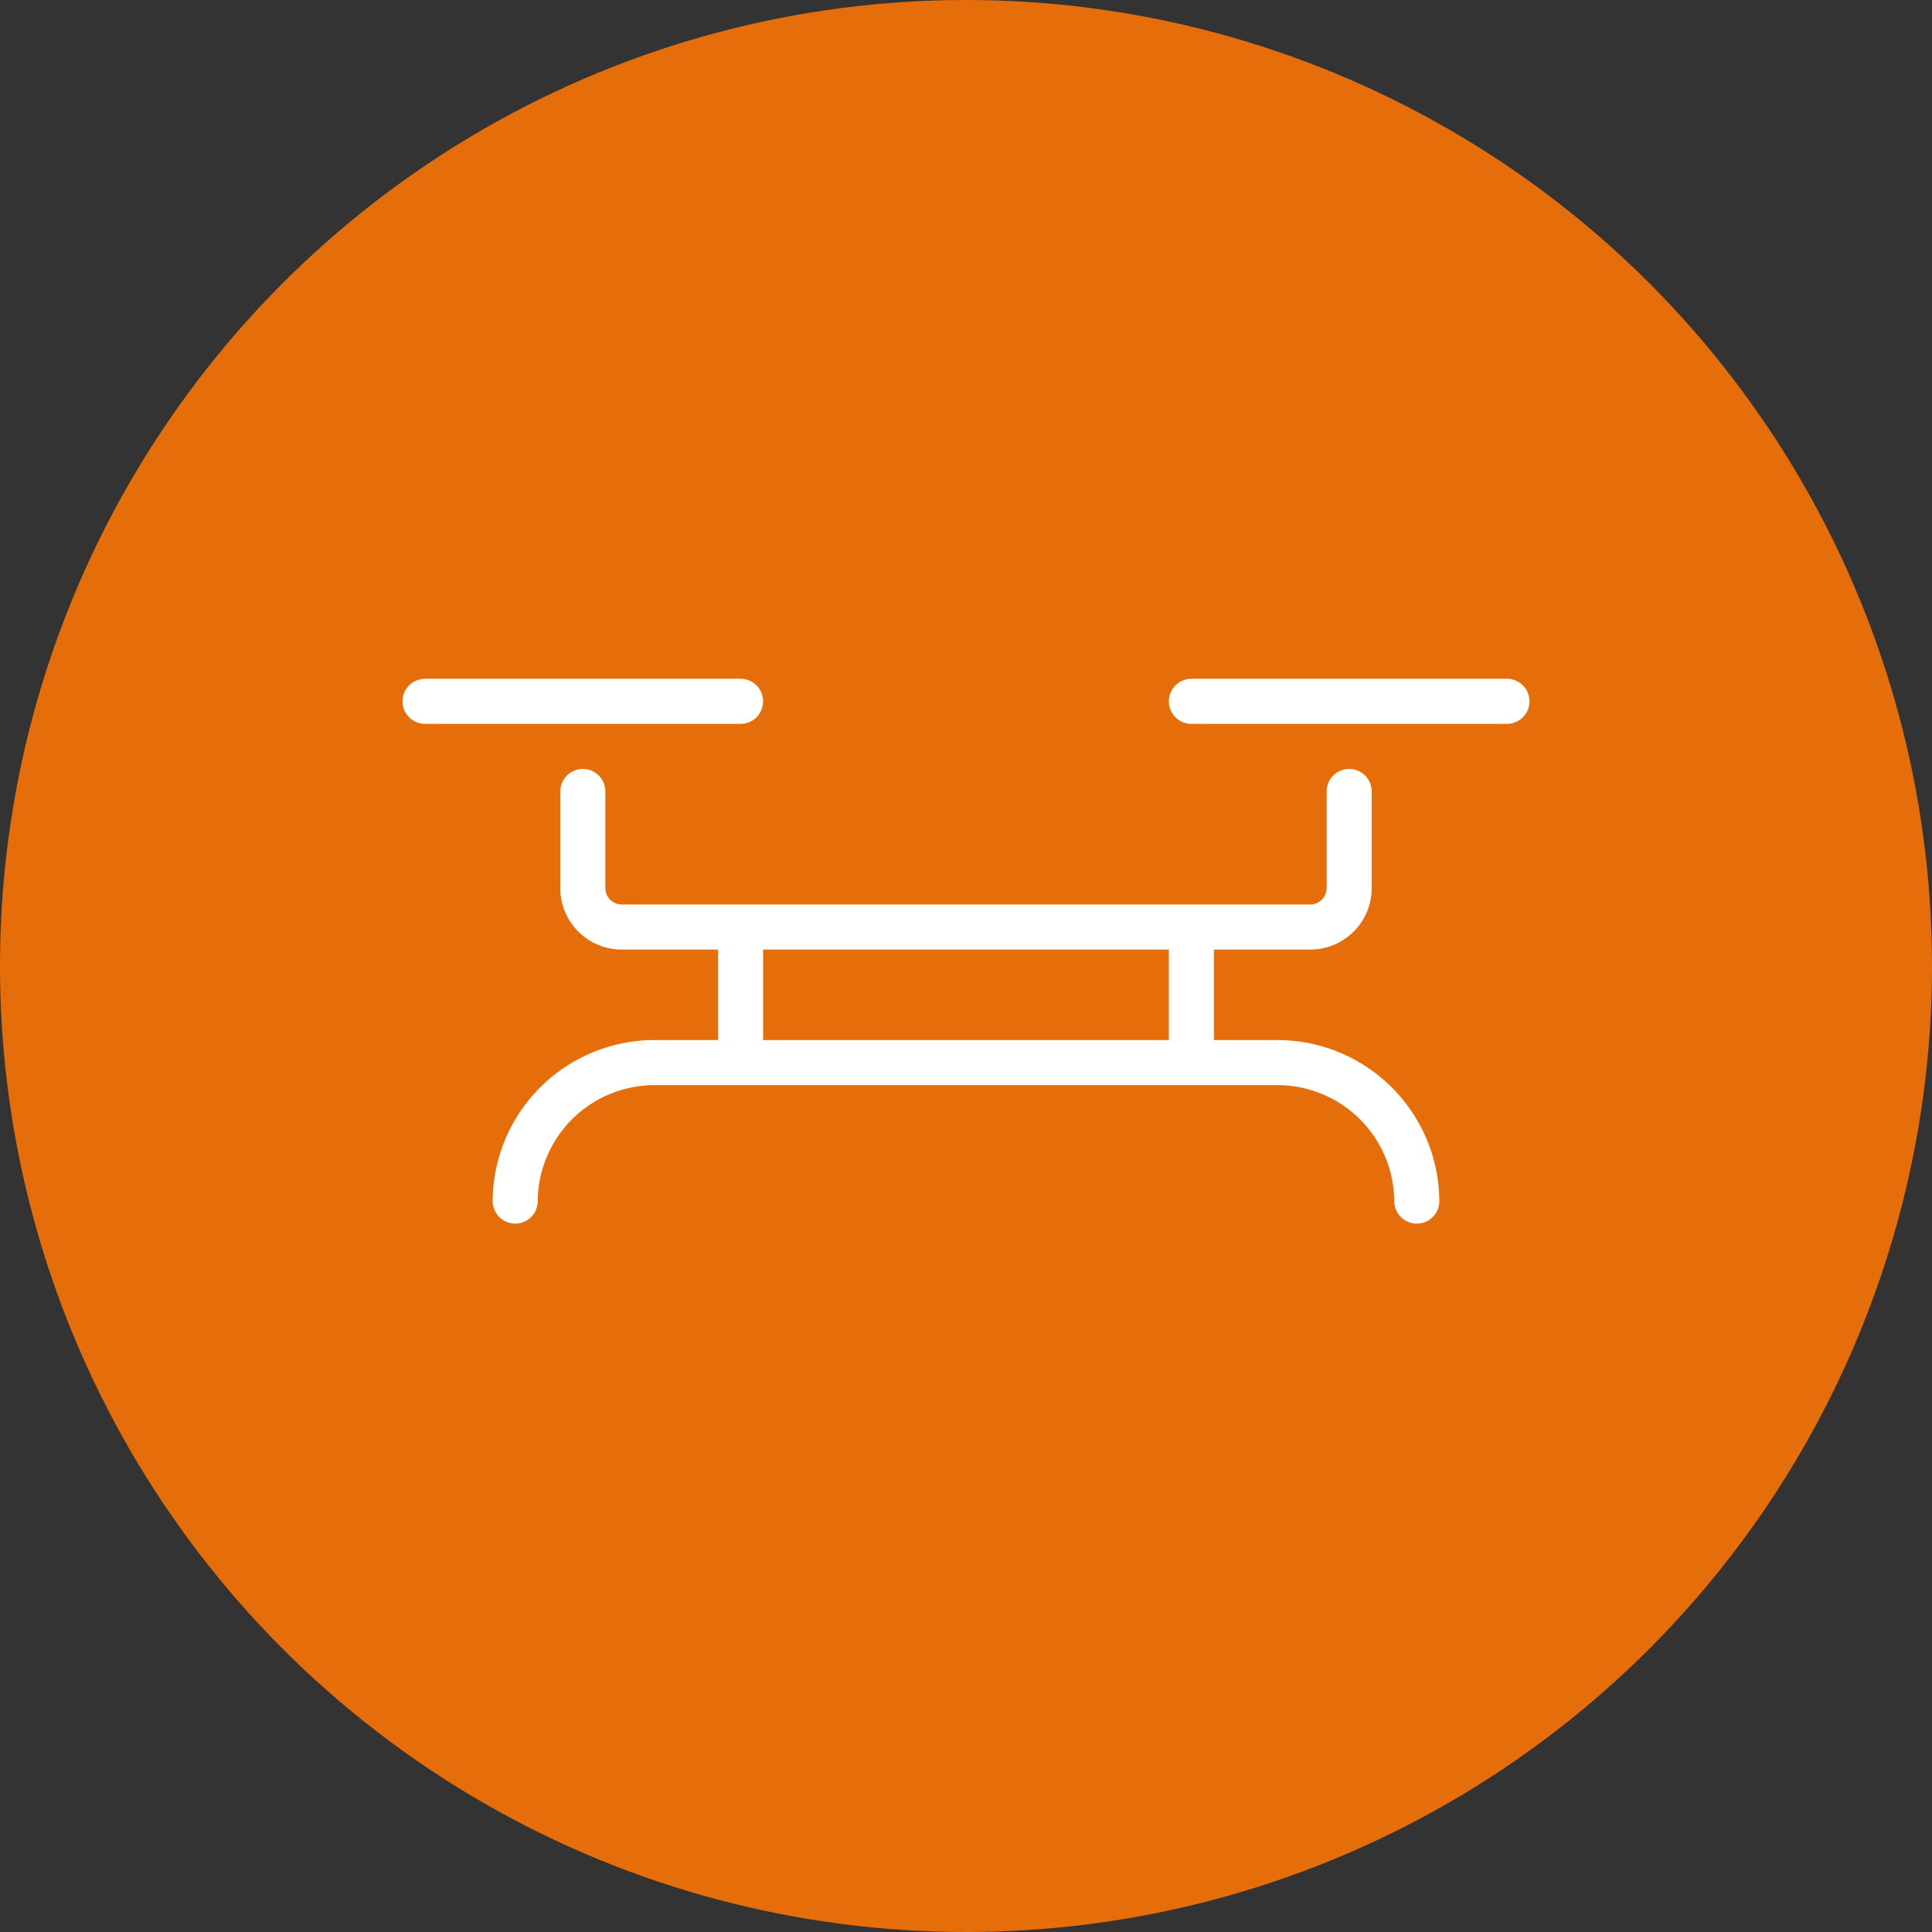 <svg xmlns="http://www.w3.org/2000/svg" width="60" height="60" viewBox="0 0 60 60"><rect x="0" y="0" width="60" height="60" fill="#333333" stroke="none"/><defs><style>.cls-1{fill:#e66e0a;}.cls-2{fill:none;stroke:#fff;stroke-linecap:round;stroke-linejoin:round;stroke-width:1.4px;}</style></defs><title>icon-drone</title><g id="Layer_2" data-name="Layer 2"><g id="Artwork"><circle class="cls-1" cx="30" cy="30" r="30"/><line class="cls-2" x1="37" y1="21.78" x2="46.8" y2="21.78"/><line class="cls-2" x1="13.2" y1="21.78" x2="23" y2="21.78"/><line class="cls-2" x1="37" y1="32.91" x2="37" y2="28.86"/><line class="cls-2" x1="23" y1="28.86" x2="23" y2="32.91"/><path class="cls-2" d="M18.1,24.58v3a1.21,1.21,0,0,0,1.21,1.21H40.69a1.21,1.21,0,0,0,1.21-1.21v-3"/><path class="cls-2" d="M16,37.3A4.33,4.33,0,0,1,20.31,33H39.69A4.33,4.33,0,0,1,44,37.3"/></g></g></svg>